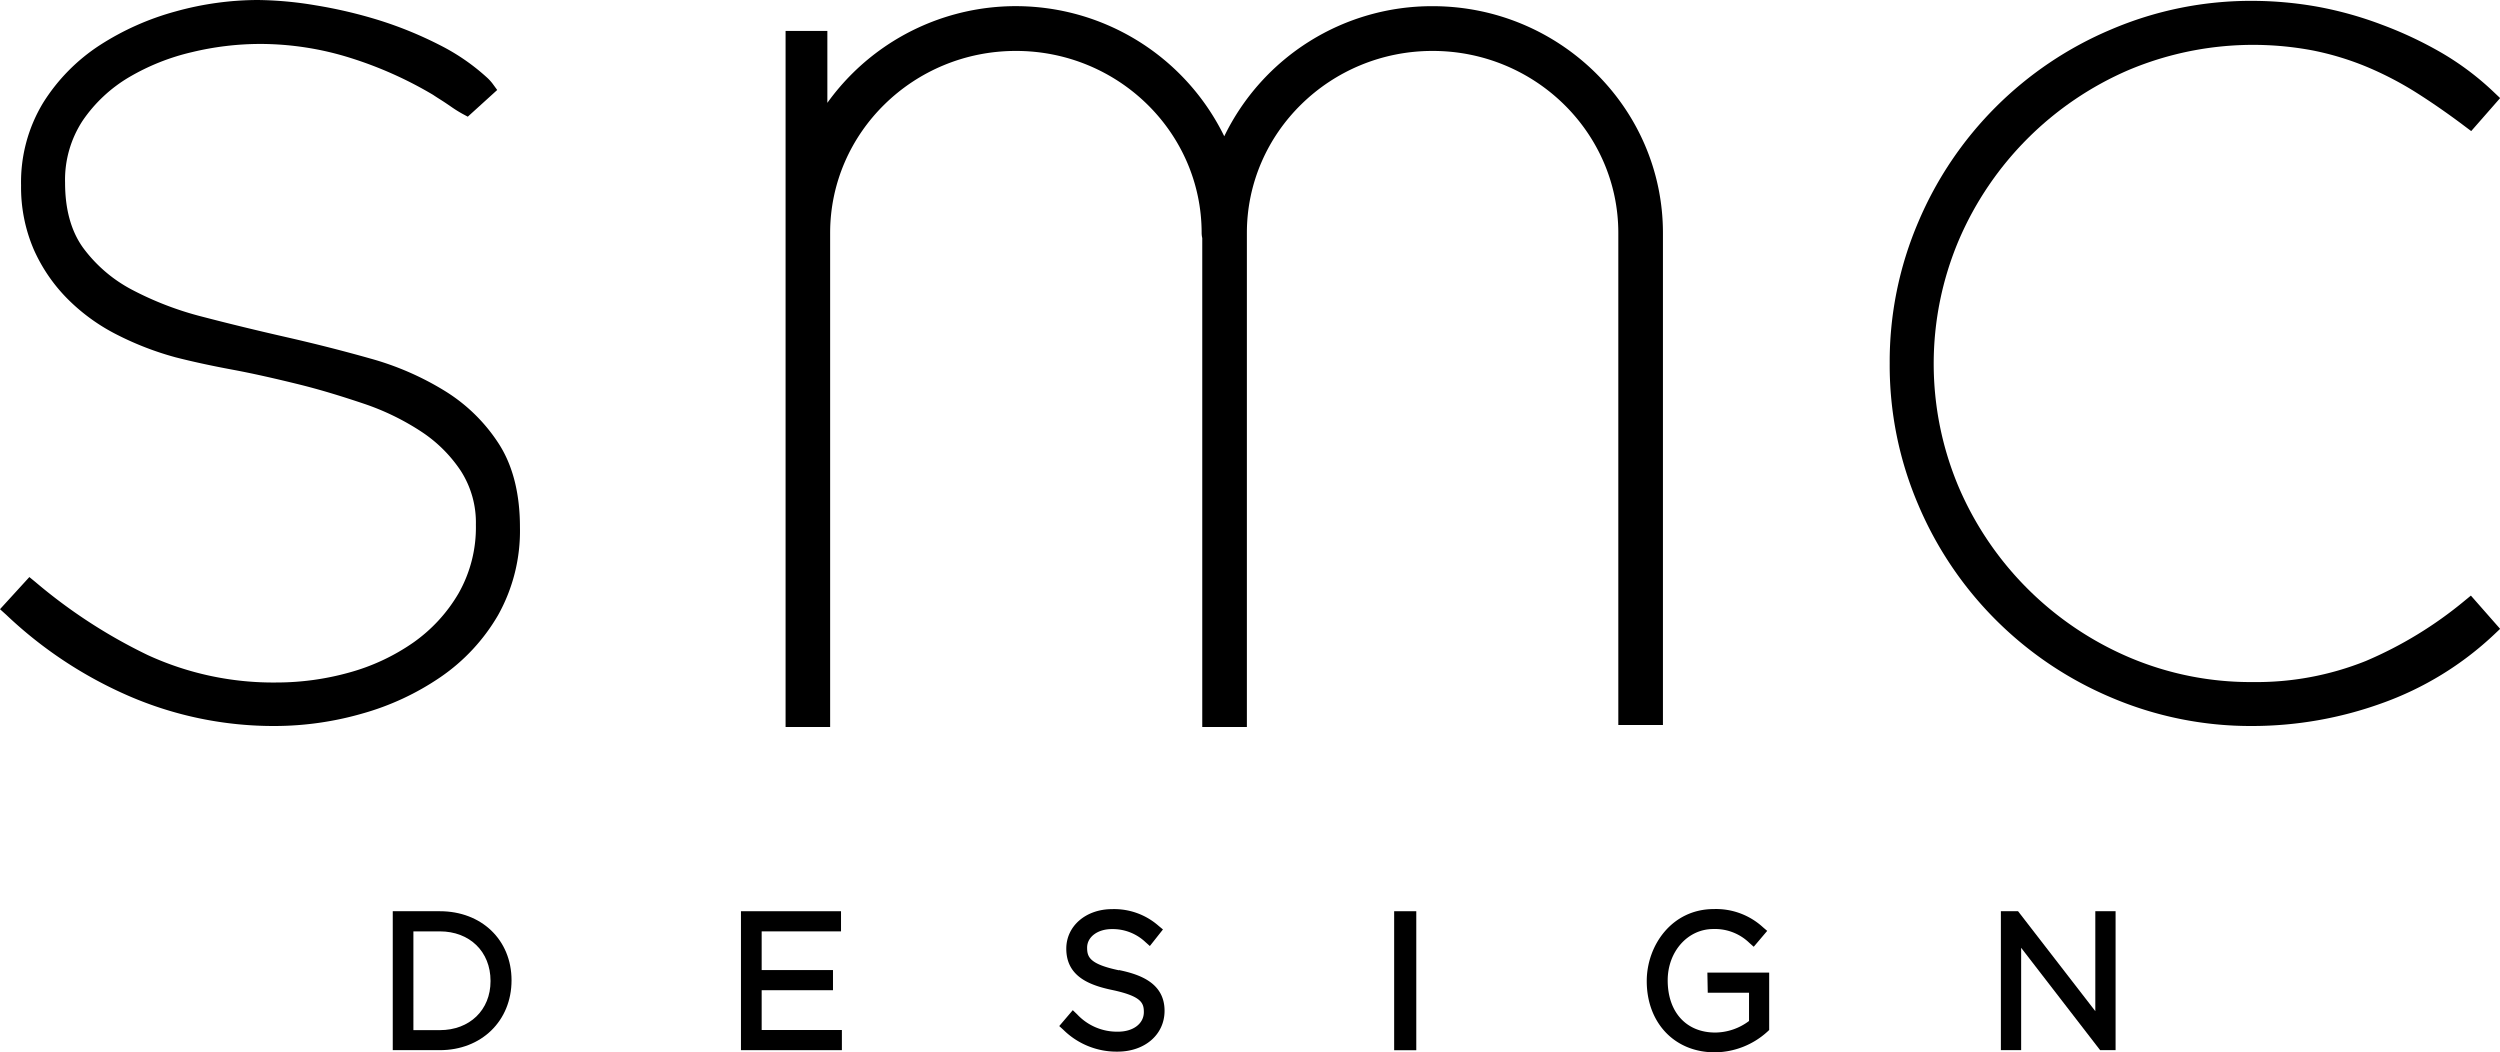 <svg xmlns="http://www.w3.org/2000/svg" viewBox="0 0 404.51 170.27"><title>Asset 1</title><g id="Layer_2" data-name="Layer 2"><g id="Layer_1-2" data-name="Layer 1"><path d="M72,63.27A46.69,46.69,0,0,0,59.88,58c-4.42-1.25-9-2.41-13.61-3.46s-9.18-2.16-13.51-3.29a51.8,51.8,0,0,1-11.46-4.4,23.27,23.27,0,0,1-7.87-6.78c-1.92-2.67-2.9-6.2-2.9-10.49a17.46,17.46,0,0,1,2.86-10.08,23.64,23.64,0,0,1,7.48-7A36.18,36.18,0,0,1,31.05,8.44,47.4,47.4,0,0,1,42,7.11,48.8,48.8,0,0,1,56.63,9.35a63.18,63.18,0,0,1,13.45,6c.29.2.71.47,1.25.81s1.07.7,1.68,1.12a20.53,20.53,0,0,0,1.84,1.15l.84.45,4.76-4.32-.73-1a7.55,7.55,0,0,0-.79-.89,34.05,34.05,0,0,0-7.78-5.38,62.76,62.76,0,0,0-9.77-4A75.5,75.5,0,0,0,51,.85,59.41,59.41,0,0,0,41.66,0,50.13,50.13,0,0,0,28.45,1.84a43.83,43.83,0,0,0-12.3,5.47A30.29,30.29,0,0,0,7,16.6,24.75,24.75,0,0,0,3.41,30,25.44,25.44,0,0,0,5.46,40.36,26.67,26.67,0,0,0,11,48.43a31.06,31.06,0,0,0,8,5.76,49.16,49.16,0,0,0,9.39,3.62c2.61.67,5.71,1.35,9.2,2s7,1.46,10.63,2.35,7.2,2,10.74,3.19a40.31,40.31,0,0,1,9.24,4.51,22.47,22.47,0,0,1,6.38,6.36A15.47,15.47,0,0,1,77,84.89,21.61,21.61,0,0,1,74.2,96a25.36,25.36,0,0,1-7.37,8,33.76,33.76,0,0,1-10.37,4.83,43.73,43.73,0,0,1-11.64,1.6A48.56,48.56,0,0,1,23.92,106,85.27,85.27,0,0,1,5.75,94.19l-1-.82L0,98.57l1,.9a68.21,68.21,0,0,0,19.89,13.16,59,59,0,0,0,23.62,4.84,51.4,51.4,0,0,0,14.06-2,42.86,42.86,0,0,0,12.72-5.92,31,31,0,0,0,9.29-10,27.93,27.93,0,0,0,3.55-14.23c0-5.4-1.13-9.91-3.36-13.42A27.59,27.59,0,0,0,72,63.27"/><path d="M399.8,96.37l-1,.82a64.55,64.55,0,0,1-16,9.76,47.53,47.53,0,0,1-18.29,3.41,50.12,50.12,0,0,1-20-4,52.36,52.36,0,0,1-27.58-27.54,51.24,51.24,0,0,1,0-39.93A52.45,52.45,0,0,1,344.49,11.3,51.94,51.94,0,0,1,374.2,8.16a46.39,46.39,0,0,1,8.57,2.58,54.58,54.58,0,0,1,8,4.12c2.62,1.65,5.34,3.53,8.08,5.6l1,.75,4.68-5.34-.93-.88a45.39,45.39,0,0,0-8.5-6.42A63.24,63.24,0,0,0,385.4,4,59.68,59.68,0,0,0,375,1.09a60.45,60.45,0,0,0-10.5-.95,57.53,57.53,0,0,0-22.92,4.63,58.56,58.56,0,0,0-31.19,31.15,57.38,57.38,0,0,0-4.63,22.89,57.3,57.3,0,0,0,4.63,22.88,58.62,58.62,0,0,0,31.19,31.16,57.52,57.52,0,0,0,22.92,4.62,61.86,61.86,0,0,0,20.83-3.66,51.86,51.86,0,0,0,18.27-11.18l.93-.88Z"/><path d="M71.17,147.44H63.55v22.48h7.62c6.72,0,11.6-4.73,11.6-11.3s-4.88-11.18-11.6-11.18m-4.28,3.26h4.28c4.83,0,8.2,3.28,8.2,8v.06c0,4.66-3.37,7.92-8.2,7.92H66.89Z"/><polygon points="123.24 160.22 134.78 160.22 134.78 156.96 123.24 156.96 123.24 150.7 136.08 150.7 136.08 147.44 119.89 147.44 119.89 169.92 136.22 169.92 136.22 166.66 123.24 166.66 123.24 160.22"/><path d="M181.06,157c-4.78-1-5.16-2.17-5.16-3.67,0-1.72,1.69-3,4-3a7.71,7.71,0,0,1,5.42,2.09l.73.65,2.12-2.68-.7-.58a10.88,10.88,0,0,0-7.52-2.71c-4.23,0-7.42,2.72-7.42,6.4,0,4.54,3.82,5.94,7.55,6.71,4.62,1,5,2.09,5,3.55,0,1.87-1.72,3.17-4.18,3.17a8.83,8.83,0,0,1-6.62-2.81l-.7-.67-2.19,2.57.66.6a12.25,12.25,0,0,0,8.76,3.54c4.42,0,7.62-2.75,7.62-6.61,0-4.48-3.94-5.88-7.37-6.59"/><rect x="225.58" y="147.44" width="3.58" height="22.49"/><path d="M276.32,160.63H283v4.57a9.23,9.23,0,0,1-5.47,1.87c-4.67,0-7.69-3.29-7.69-8.45,0-4.65,3.24-8.3,7.37-8.3a8,8,0,0,1,5.84,2.24l.71.63,2.18-2.57-.7-.6a11.23,11.23,0,0,0-7.94-2.93c-6.79,0-10.85,5.89-10.85,11.65,0,6.79,4.53,11.53,11,11.53a12.77,12.77,0,0,0,8.51-3.33l.3-.28v-9.29h-10Z"/><polygon points="339.03 163.61 326.53 147.44 323.75 147.44 323.75 169.92 327.03 169.92 327.03 153.36 339.81 169.92 342.31 169.92 342.31 147.44 339.03 147.44 339.03 163.61"/><path d="M269.07,117.31V37.69C269.07,17.48,252.35,1,231.8,1a37.35,37.35,0,0,0-33.71,21.05,37.54,37.54,0,0,0-64.22-5.41V5h-6.76V44.16h0v73.47h7.21V37.69c0-16.24,13.49-29.45,30.06-29.45s30.05,13.21,30.05,29.45a3.77,3.77,0,0,0,.1.83v79.11h7.22V37.69c0-16.24,13.48-29.45,30.05-29.45s30.05,13.21,30.05,29.45v79.62Z"/></g></g></svg>